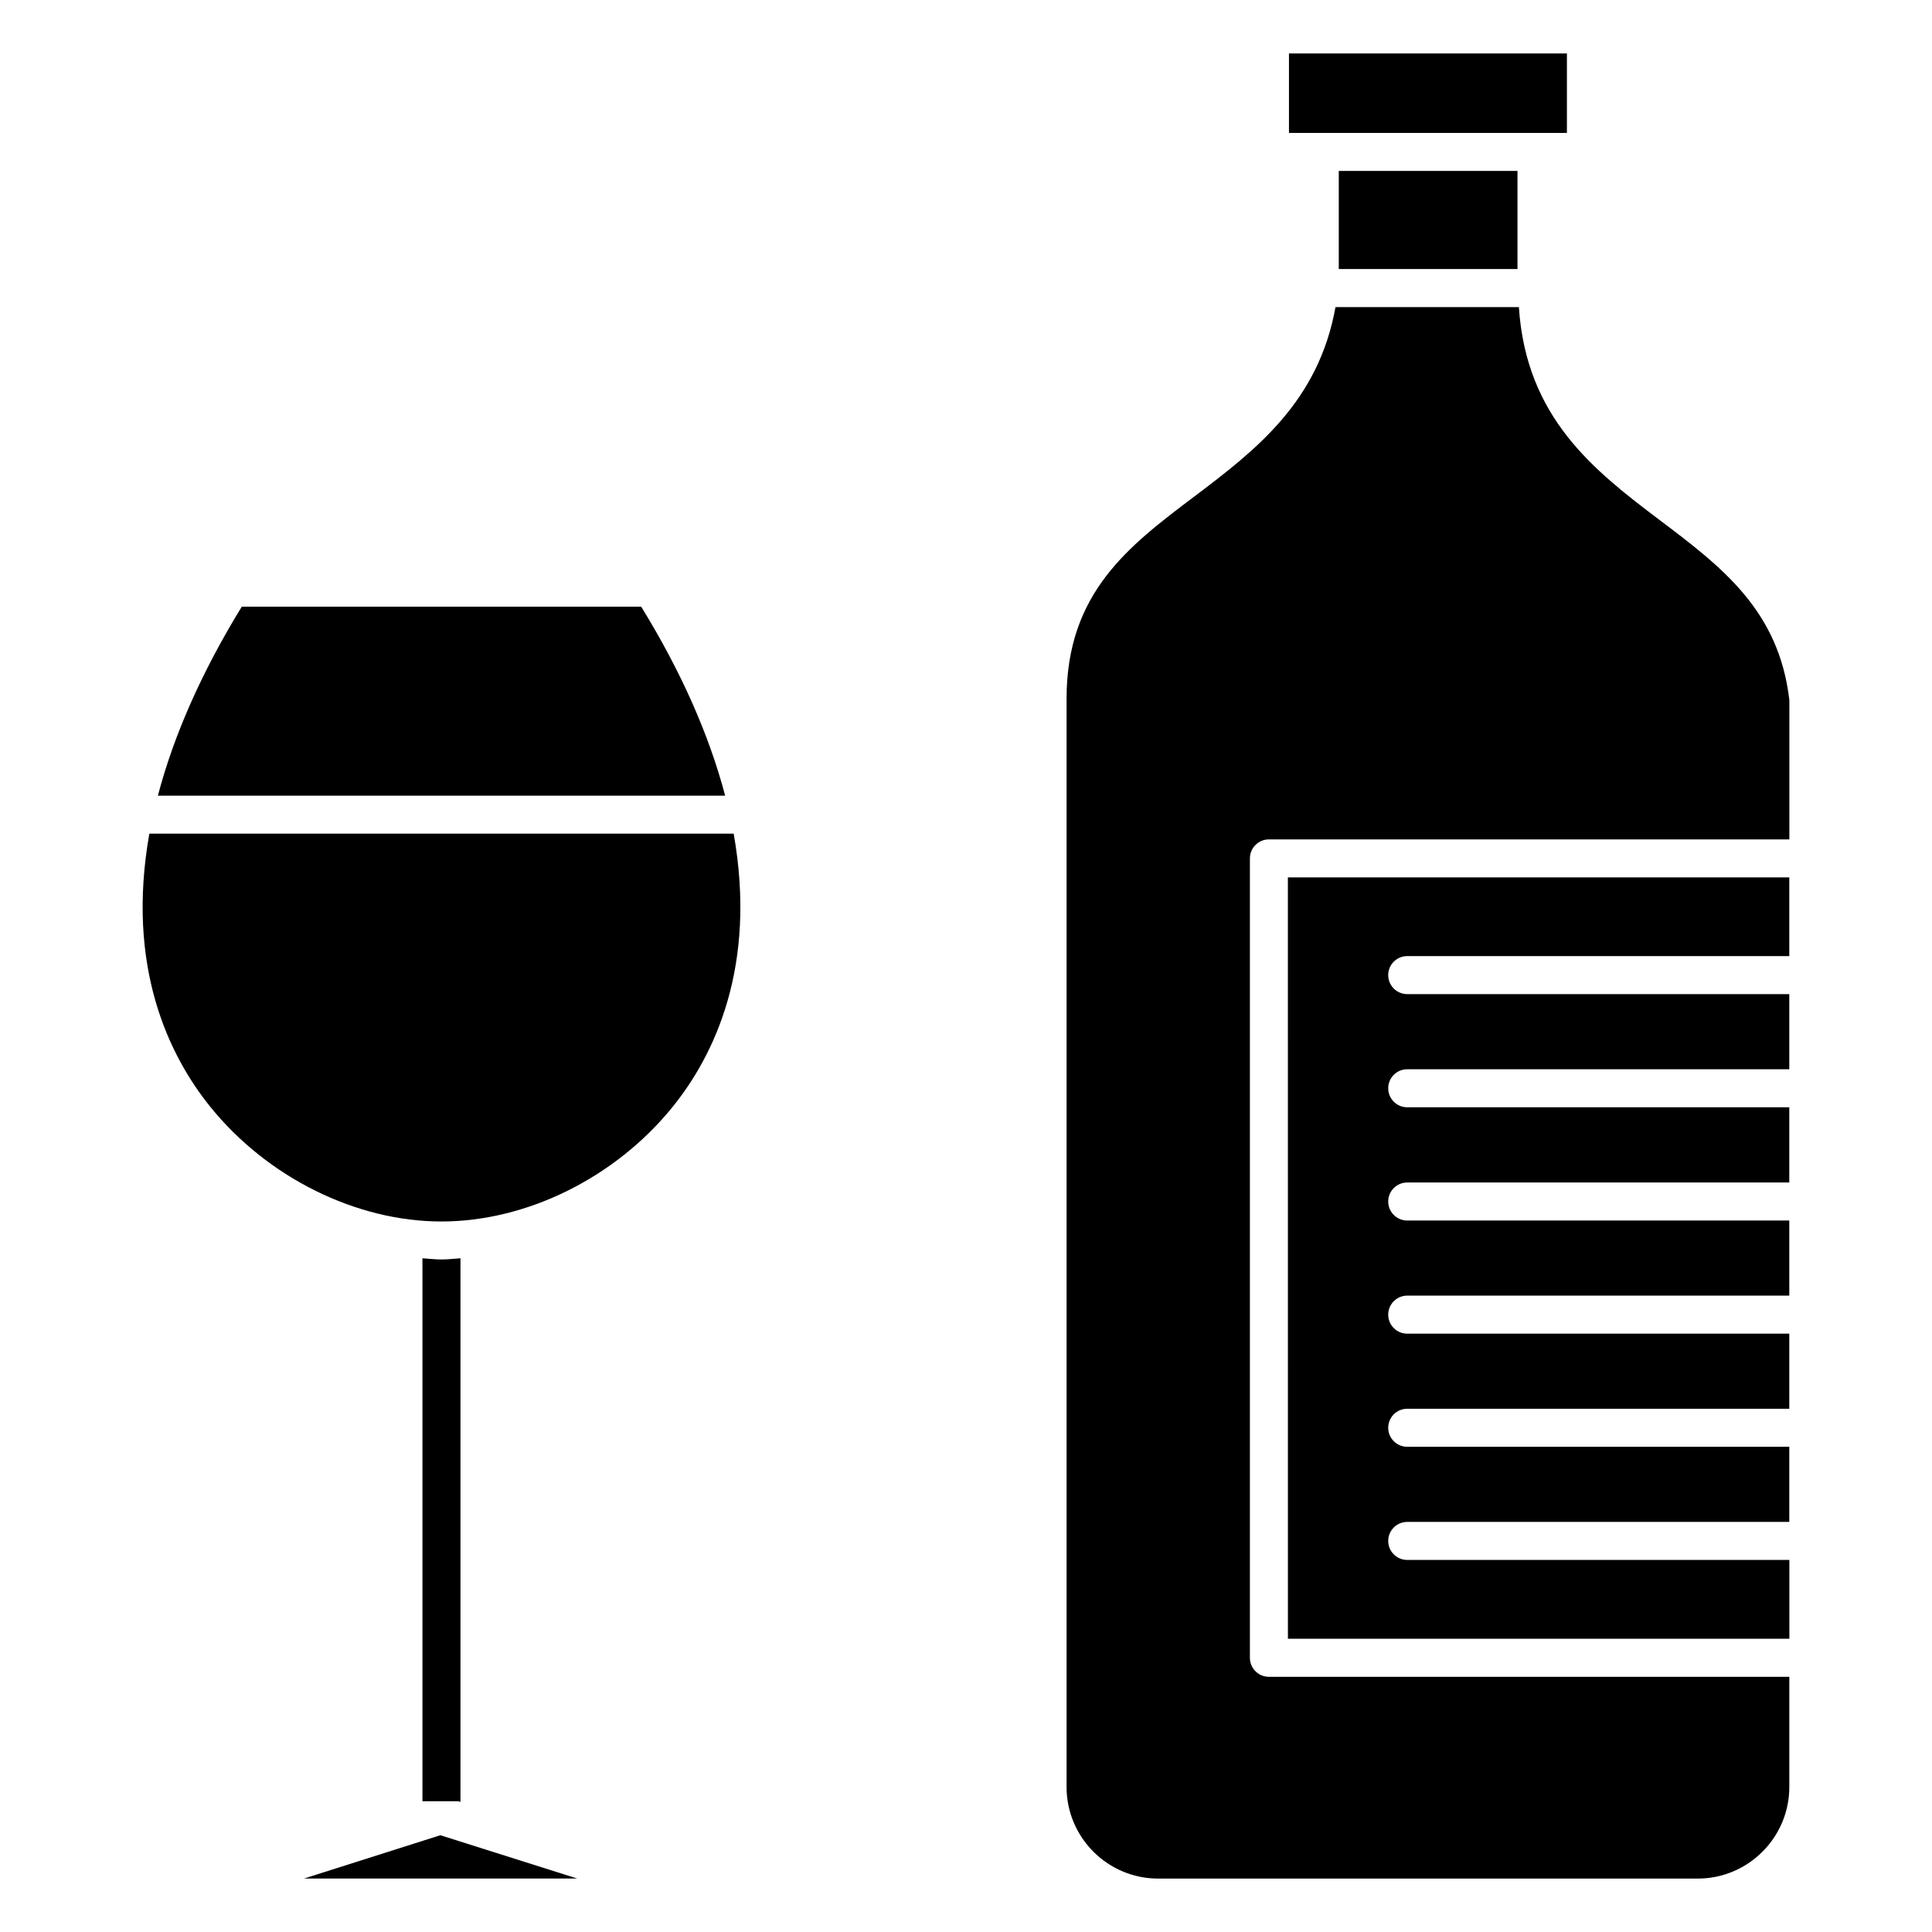 <?xml version="1.0" encoding="UTF-8"?>
<!-- Uploaded to: ICON Repo, www.svgrepo.com, Generator: ICON Repo Mixer Tools -->
<svg fill="#000000" width="800px" height="800px" version="1.1" viewBox="144 144 512 512" xmlns="http://www.w3.org/2000/svg">
 <g>
  <path d="m313.92 304.78h-105.85c-10.66 17.371-18.047 34.148-22.227 50.078h150.33c-4.254-16.102-11.66-32.887-22.25-50.078z"/>
  <path d="m183.58 364.93c-6.258 35.176 5.129 58.773 16.203 72.449 15.145 18.703 38.602 30.328 61.203 30.328 22.633 0 46.109-11.629 61.254-30.359 11.062-13.672 22.43-37.273 16.191-72.418z"/>
  <path d="m266.03 621.52v-144.06c-1.684 0.109-3.356 0.312-5.039 0.312-1.684 0-3.356-0.211-5.039-0.312v143.89h9.512z"/>
  <path d="m224.57 641.83h72.398l-36.273-11.477z"/>
  <path d="m498.79 189.3h47.359v25.996h-47.359z"/>
  <path d="m584.01 281.96c-17.602-13.289-35.559-27.207-37.492-56.578h-48.598c-4.516 25.109-21.129 37.906-37.363 50.16-17.434 13.141-33.906 25.562-33.906 53.637v288.38c0 13.391 10.891 24.285 24.273 24.285h142.98c13.391 0 24.285-10.891 24.285-24.285v-29.18l-137.91-0.004c-2.781 0-5.039-2.258-5.039-5.039v-211.85c0-2.781 2.258-5.039 5.039-5.039h137.92v-36.879c-2.723-23.832-18.008-35.387-34.188-47.609z"/>
  <path d="m485.31 578.28h132.89v-20.879h-101.27c-2.781 0-5.039-2.258-5.039-5.039s2.258-5.039 5.039-5.039h101.25v-19.91h-101.25c-2.781 0-5.039-2.258-5.039-5.039s2.258-5.039 5.039-5.039h101.25v-19.902l-101.25 0.004c-2.781 0-5.039-2.258-5.039-5.039s2.258-5.039 5.039-5.039h101.25v-19.91l-101.25 0.004c-2.781 0-5.039-2.258-5.039-5.039s2.258-5.039 5.039-5.039h101.25v-19.93h-101.25c-2.781 0-5.039-2.258-5.039-5.039s2.258-5.039 5.039-5.039h101.25v-19.91h-101.25c-2.781 0-5.039-2.258-5.039-5.039s2.258-5.039 5.039-5.039h101.25v-20.855h-132.88z"/>
  <path d="m485.59 158.17h73.656v21.059h-73.656z"/>
 </g>
</svg>